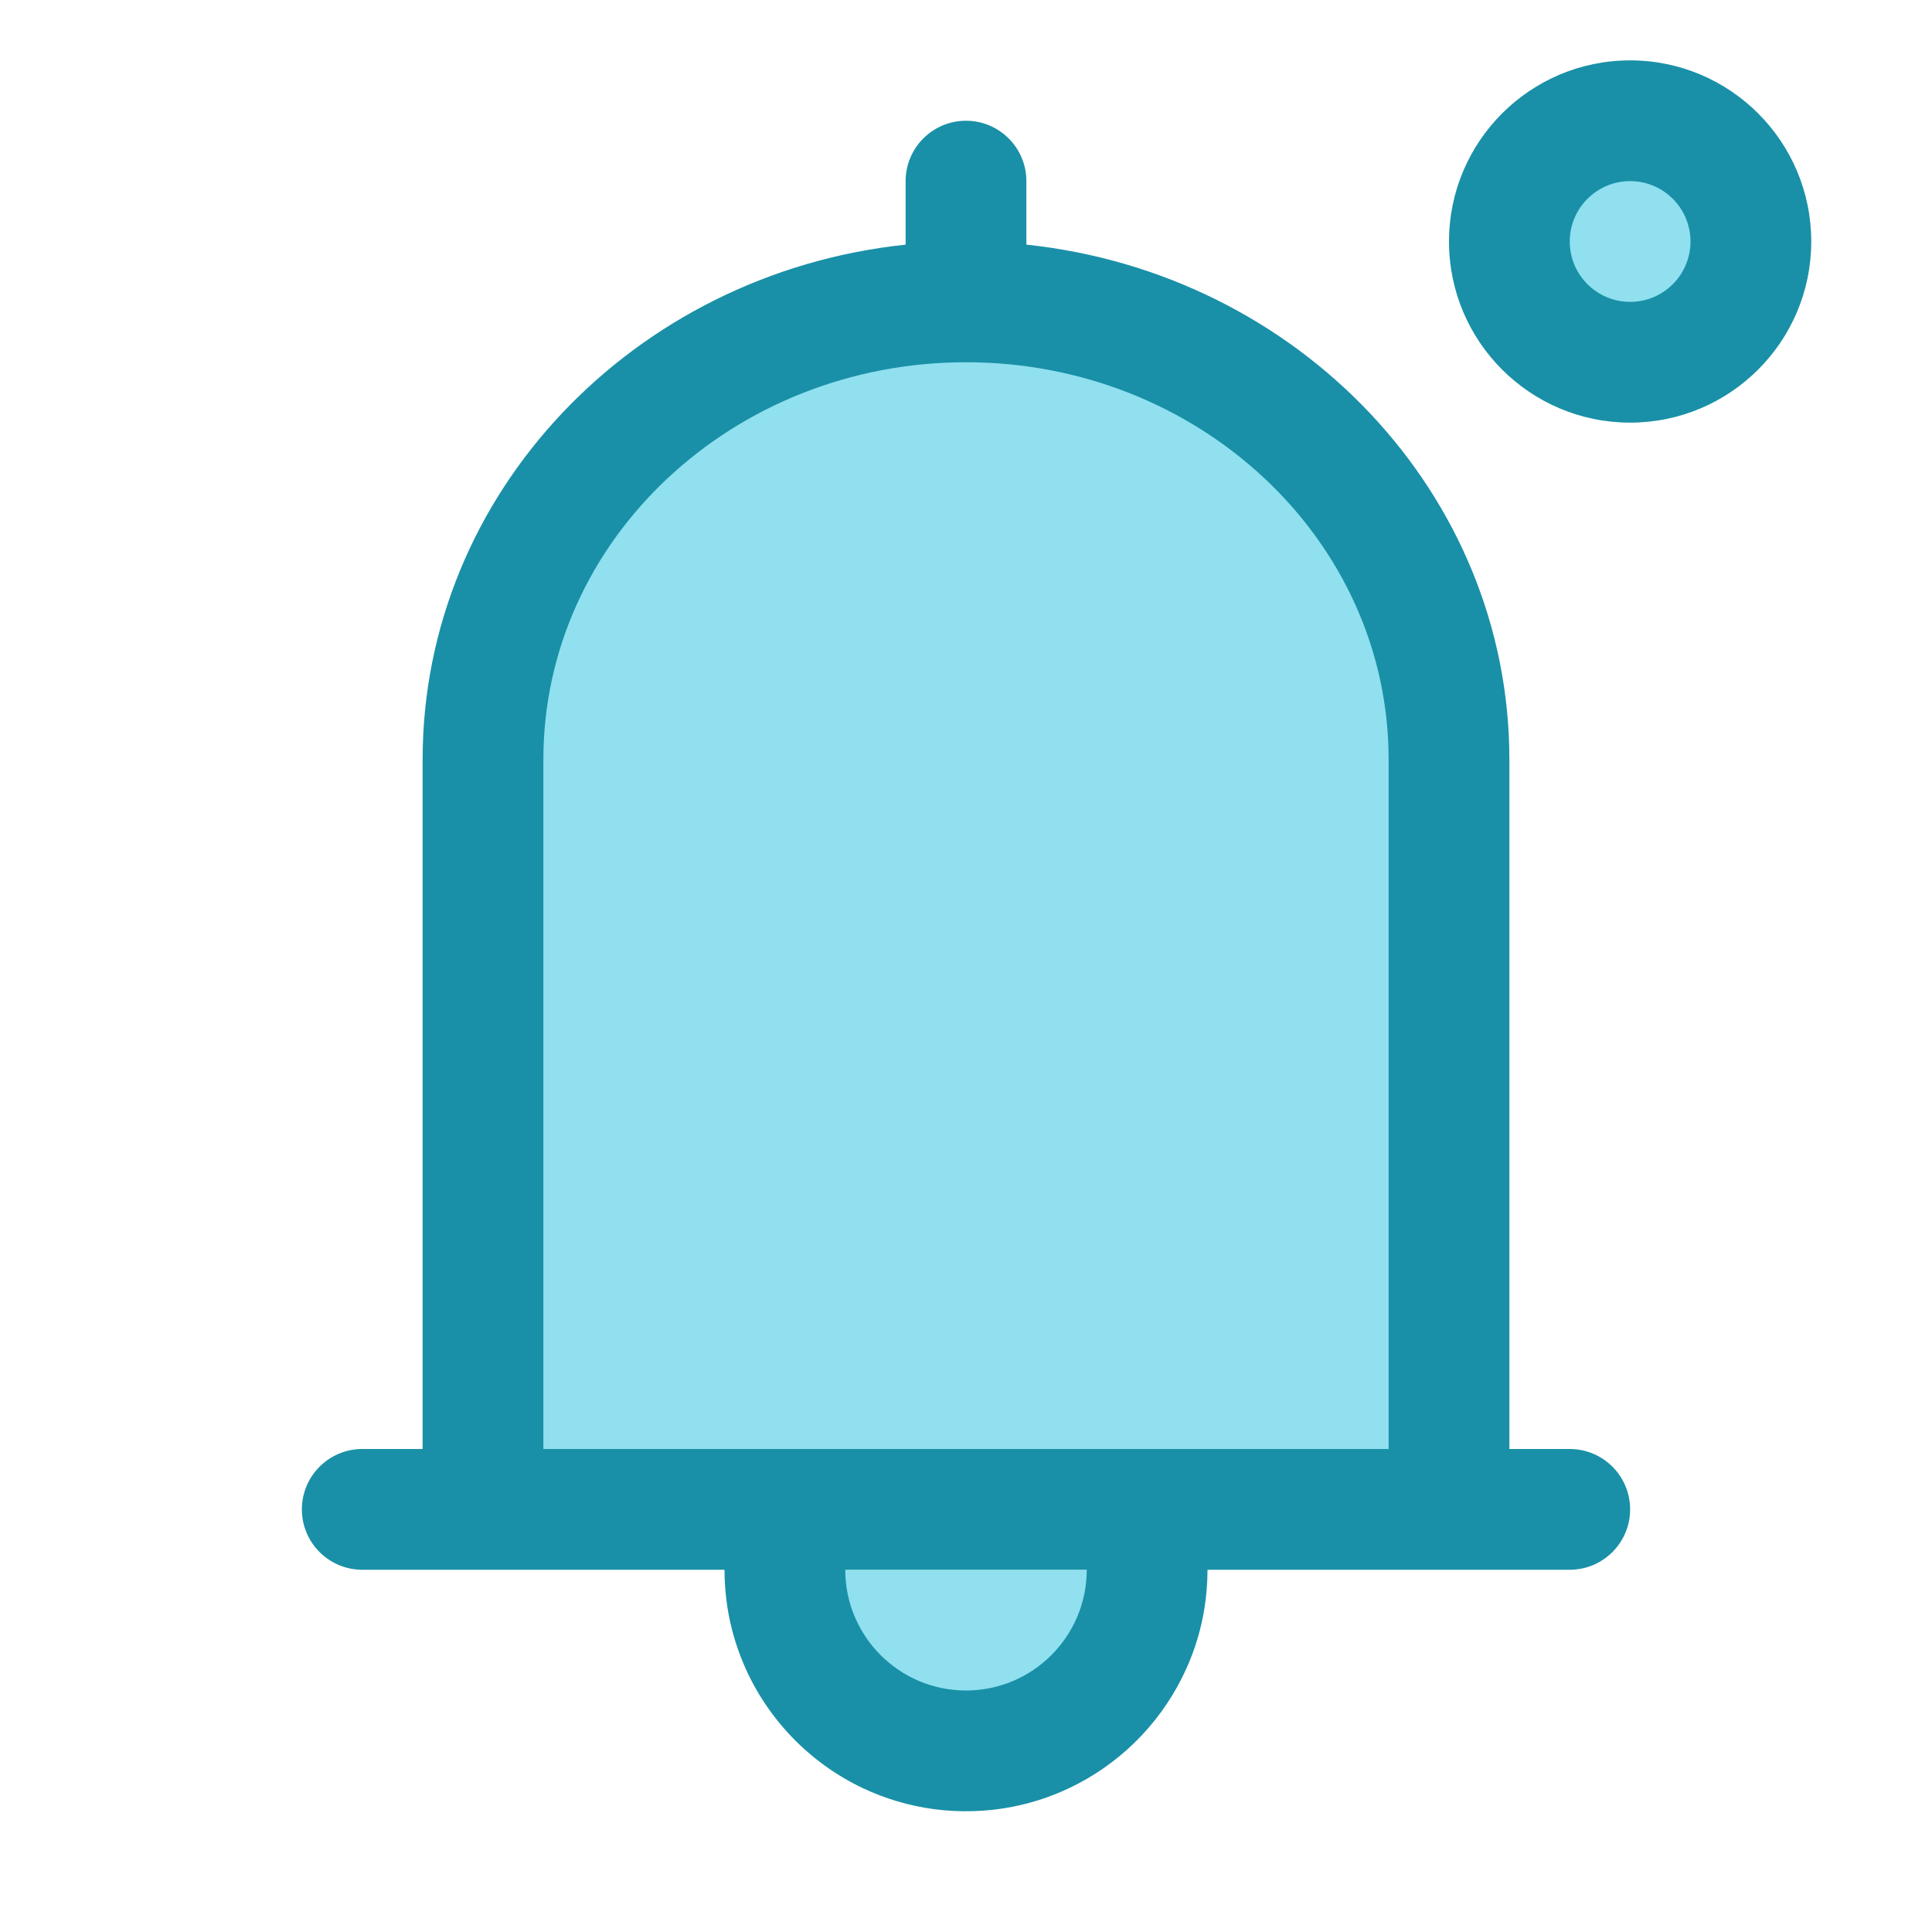 <?xml version="1.0" ?>
<!DOCTYPE svg  PUBLIC '-//W3C//DTD SVG 1.1//EN'  'http://www.w3.org/Graphics/SVG/1.1/DTD/svg11.dtd'>
<!-- Uploaded to: SVG Repo, www.svgrepo.com, Generator: SVG Repo Mixer Tools -->
<svg fill="#000000" width="800px" height="800px" viewBox="0 0 32 32" style="fill-rule:evenodd;clip-rule:evenodd;stroke-linejoin:round;stroke-miterlimit:2;" version="1.1" xml:space="preserve" xmlns="http://www.w3.org/2000/svg" xmlns:serif="http://www.serif.com/" xmlns:xlink="http://www.w3.org/1999/xlink">
<g transform="matrix(1,0,0,1,-432,-144)">
<g transform="matrix(2,0,0,1.895,-448,-44.263)">
<path d="M452,106L452,112.556L444,112.556L444,106C444,103.792 445.792,102 448,102C450.208,102 452,103.792 452,106Z" style="fill:rgb(144,224,239);"/>
</g>
<g transform="matrix(1,0,0,1,0,45)">
<path d="M451,125C451,126.656 449.656,128 448,128C446.344,128 445,126.656 445,125" style="fill:rgb(144,224,239);"/>
</g>
<g transform="matrix(1,0,0,1,-1,-1)">
<circle cx="460" cy="149" r="2" style="fill:rgb(144,224,239);"/>
</g>
<path d="M447,148.052C442.491,148.528 439,152.18 439,156.579L439,168L438,168C437.448,168 437,168.448 437,169C437,169.552 437.448,170 438,170L444,170L444,170.013C444.001,170.217 444.017,170.42 444.048,170.621C444.098,170.942 444.188,171.257 444.315,171.556C444.507,172.012 444.786,172.43 445.13,172.785C445.463,173.128 445.857,173.411 446.288,173.616C446.66,173.792 447.058,173.91 447.466,173.965C447.903,174.023 448.349,174.009 448.781,173.924C449.154,173.85 449.516,173.722 449.853,173.545C450.251,173.337 450.613,173.061 450.92,172.733C451.222,172.41 451.47,172.038 451.651,171.634C451.793,171.32 451.893,170.987 451.948,170.646C451.982,170.437 451.999,170.225 452,170.013L452,170L458,170C458.552,170 459,169.552 459,169C459,168.448 458.552,168 458,168L457,168L457,156.579C457,152.18 453.509,148.528 449,148.052L449,147C449,146.448 448.552,146 448,146C447.448,146 447,146.448 447,147L447,148.052ZM446,170C446,171.104 446.896,172 448,172C449.104,172 450,171.104 450,170L446,170ZM455,168L441,168C441,168 441,156.579 441,156.579C441,152.933 444.151,150 448,150C451.849,150 455,152.933 455,156.579L455,168ZM459,145C457.344,145 456,146.344 456,148C456,149.656 457.344,151 459,151C460.656,151 462,149.656 462,148C462,146.344 460.656,145 459,145ZM459,147C459.552,147 460,147.448 460,148C460,148.552 459.552,149 459,149C458.448,149 458,148.552 458,148C458,147.448 458.448,147 459,147Z" style="fill:rgb(25,144,167);"/>
</g>
</svg>